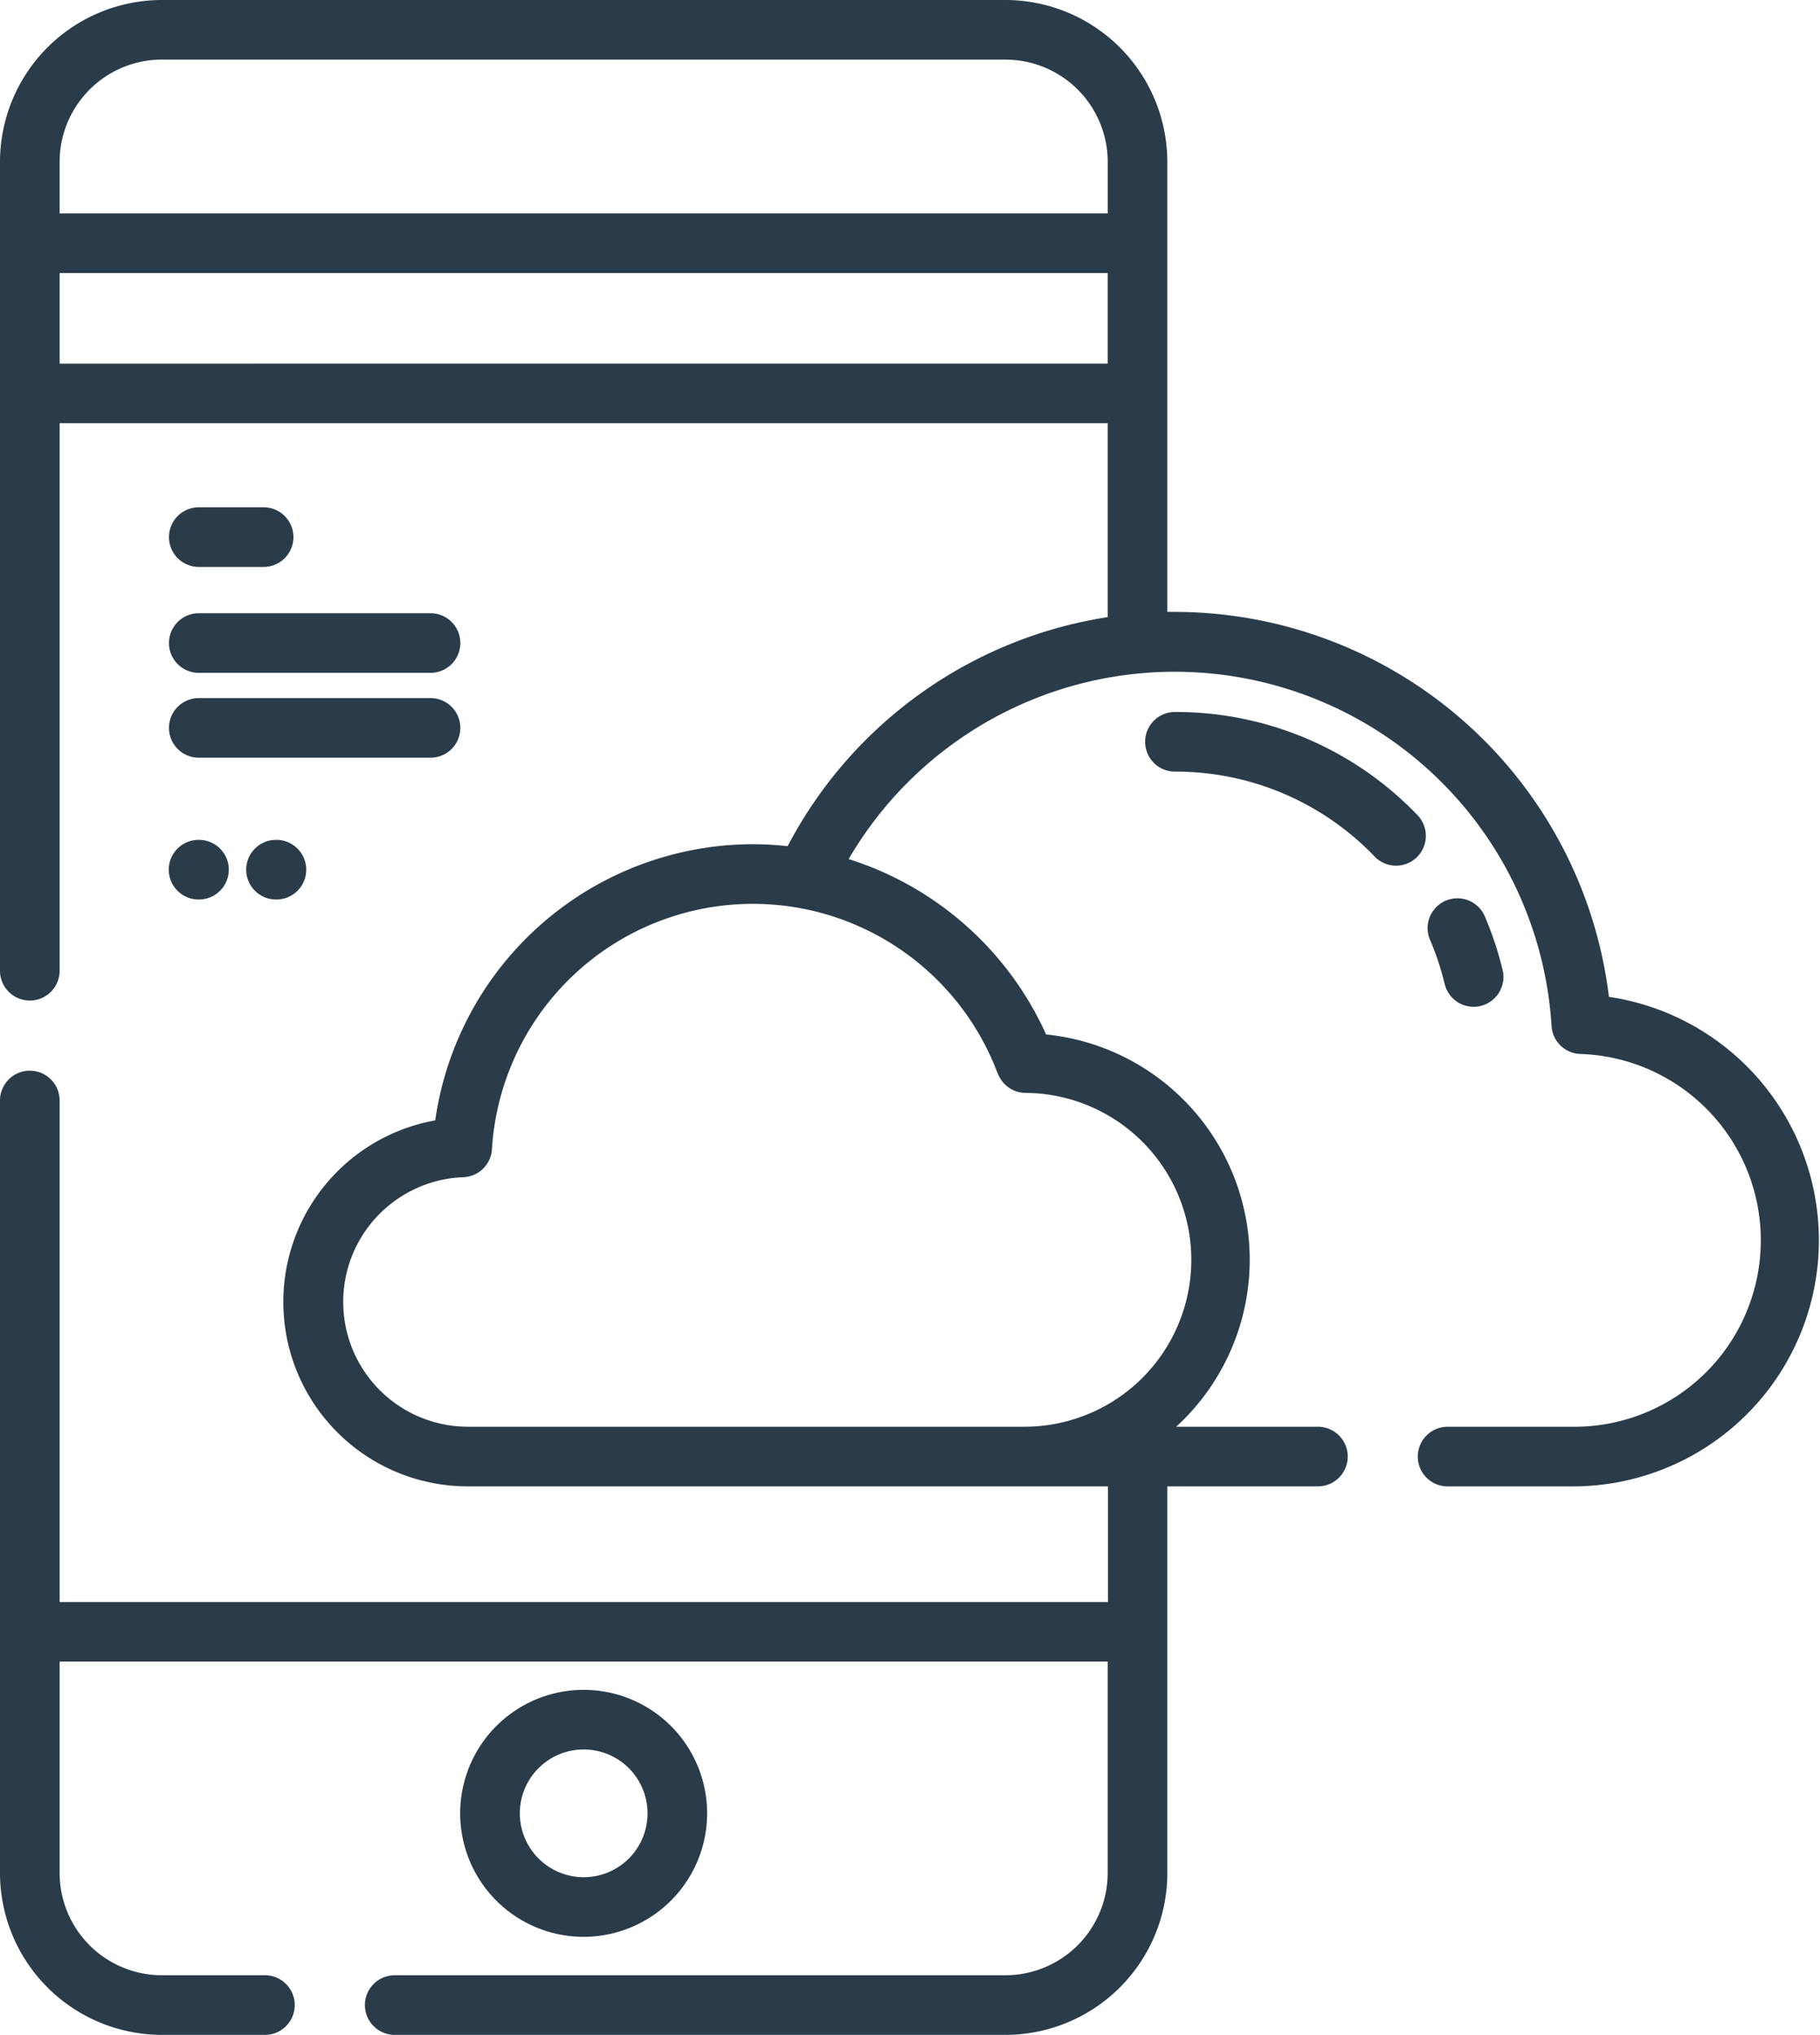 <?xml version="1.0" encoding="utf-8"?>
<svg xmlns="http://www.w3.org/2000/svg" width="58" height="64.841" viewBox="0 0 58 64.841">
  <g id="Group_21156" data-name="Group 21156" transform="translate(-1097 -2650)">
    <path id="Path_13680" data-name="Path 13680" d="M854.674,713.122a3.935,3.935,0,1,0-3.934,3.935,3.939,3.939,0,0,0,3.934-3.935Zm-5.969,0a2.035,2.035,0,1,1,2.035,2.035,2.037,2.037,0,0,1-2.035-2.035Zm0,0" transform="translate(264.861 1994.659)" fill="#2a3c4a"/>
    <path id="Path_13681" data-name="Path 13681" d="M782.273,315.758a13.947,13.947,0,0,0-13.831-12.26c-.081,0-.161,0-.242,0V289.157A5.163,5.163,0,0,0,763.044,284H736.157A5.163,5.163,0,0,0,731,289.157v25.775a.95.95,0,0,0,1.9,0V297.486h33.4v6.178a13.92,13.92,0,0,0-10.2,7.3A10.016,10.016,0,0,0,755,310.9a10.243,10.243,0,0,0-10.13,8.8,5.877,5.877,0,0,0,1.04,11.662h20.4v3.685H732.9V319.067a.95.95,0,0,0-1.9,0v24.616a5.163,5.163,0,0,0,5.157,5.157h3.286a.95.95,0,1,0,0-1.9h-3.286a3.261,3.261,0,0,1-3.257-3.258v-6.737h33.4v6.737a3.261,3.261,0,0,1-3.258,3.258H743.579a.95.95,0,1,0,0,1.9h19.465a5.163,5.163,0,0,0,5.157-5.157V331.362H773a.95.95,0,1,0,0-1.9h-4.517a7.215,7.215,0,0,0-4.146-12.5,10.3,10.3,0,0,0-6.292-5.588,12.031,12.031,0,0,1,22.4,5.318.95.95,0,0,0,.915.892,5.941,5.941,0,0,1-.208,11.879h-4.02a.95.95,0,1,0,0,1.9h4.02a7.842,7.842,0,0,0,1.115-15.6ZM736.157,285.9h26.887a3.26,3.26,0,0,1,3.257,3.257V290.8H732.9v-1.644a3.261,3.261,0,0,1,3.257-3.257Zm-3.257,9.687V292.7h33.4v2.886Zm29.9,22.621a.949.949,0,0,0,.878.616,5.319,5.319,0,0,1-.065,10.638H745.9a3.977,3.977,0,0,1-.139-7.951.95.95,0,0,0,.916-.892,8.332,8.332,0,0,1,16.118-2.411Zm0,0" transform="translate(366 2366)" fill="#2a3c4a"/>
    <path id="Path_13682" data-name="Path 13682" d="M1091.637,513.3a.952.952,0,0,0,.924-1.172,10.658,10.658,0,0,0-.581-1.739.95.95,0,0,0-1.743.754,8.807,8.807,0,0,1,.477,1.429.95.95,0,0,0,.923.728Zm0,0" transform="translate(52.325 2168.781)" fill="#2a3c4a"/>
    <path id="Path_13683" data-name="Path 13683" d="M1027.859,466.456a10.657,10.657,0,0,0-7.753-3.311.95.95,0,1,0,0,1.9,8.774,8.774,0,0,1,6.383,2.727.95.95,0,0,0,1.37-1.315Zm0,0" transform="translate(114.337 2209.542)" fill="#2a3c4a"/>
    <path id="Path_13684" data-name="Path 13684" d="M774.473,413.545h2.066a.95.95,0,1,0,0-1.9h-2.066a.95.95,0,1,0,0,1.9Zm0,0" transform="translate(328.862 2254.52)" fill="#2a3c4a"/>
    <path id="Path_13685" data-name="Path 13685" d="M774.473,440.193h7.385a.95.95,0,0,0,0-1.9h-7.385a.95.95,0,1,0,0,1.9Zm0,0" transform="translate(328.862 2231.247)" fill="#2a3c4a"/>
    <path id="Path_13686" data-name="Path 13686" d="M774.473,461.545h7.385a.95.95,0,0,0,0-1.9h-7.385a.95.95,0,1,0,0,1.9Zm0,0" transform="translate(328.862 2212.599)" fill="#2a3c4a"/>
    <path id="Path_13687" data-name="Path 13687" d="M774.419,497.224h.013a.95.95,0,0,0,0-1.9h-.013a.95.95,0,0,0,0,1.9Zm0,0" transform="translate(328.909 2181.438)" fill="#2a3c4a"/>
    <path id="Path_13688" data-name="Path 13688" d="M793.907,495.324a.95.95,0,1,0,0,1.9h.013a.95.95,0,0,0,0-1.9Zm0,0" transform="translate(311.889 2181.438)" fill="#2a3c4a"/>
  </g>
</svg>
